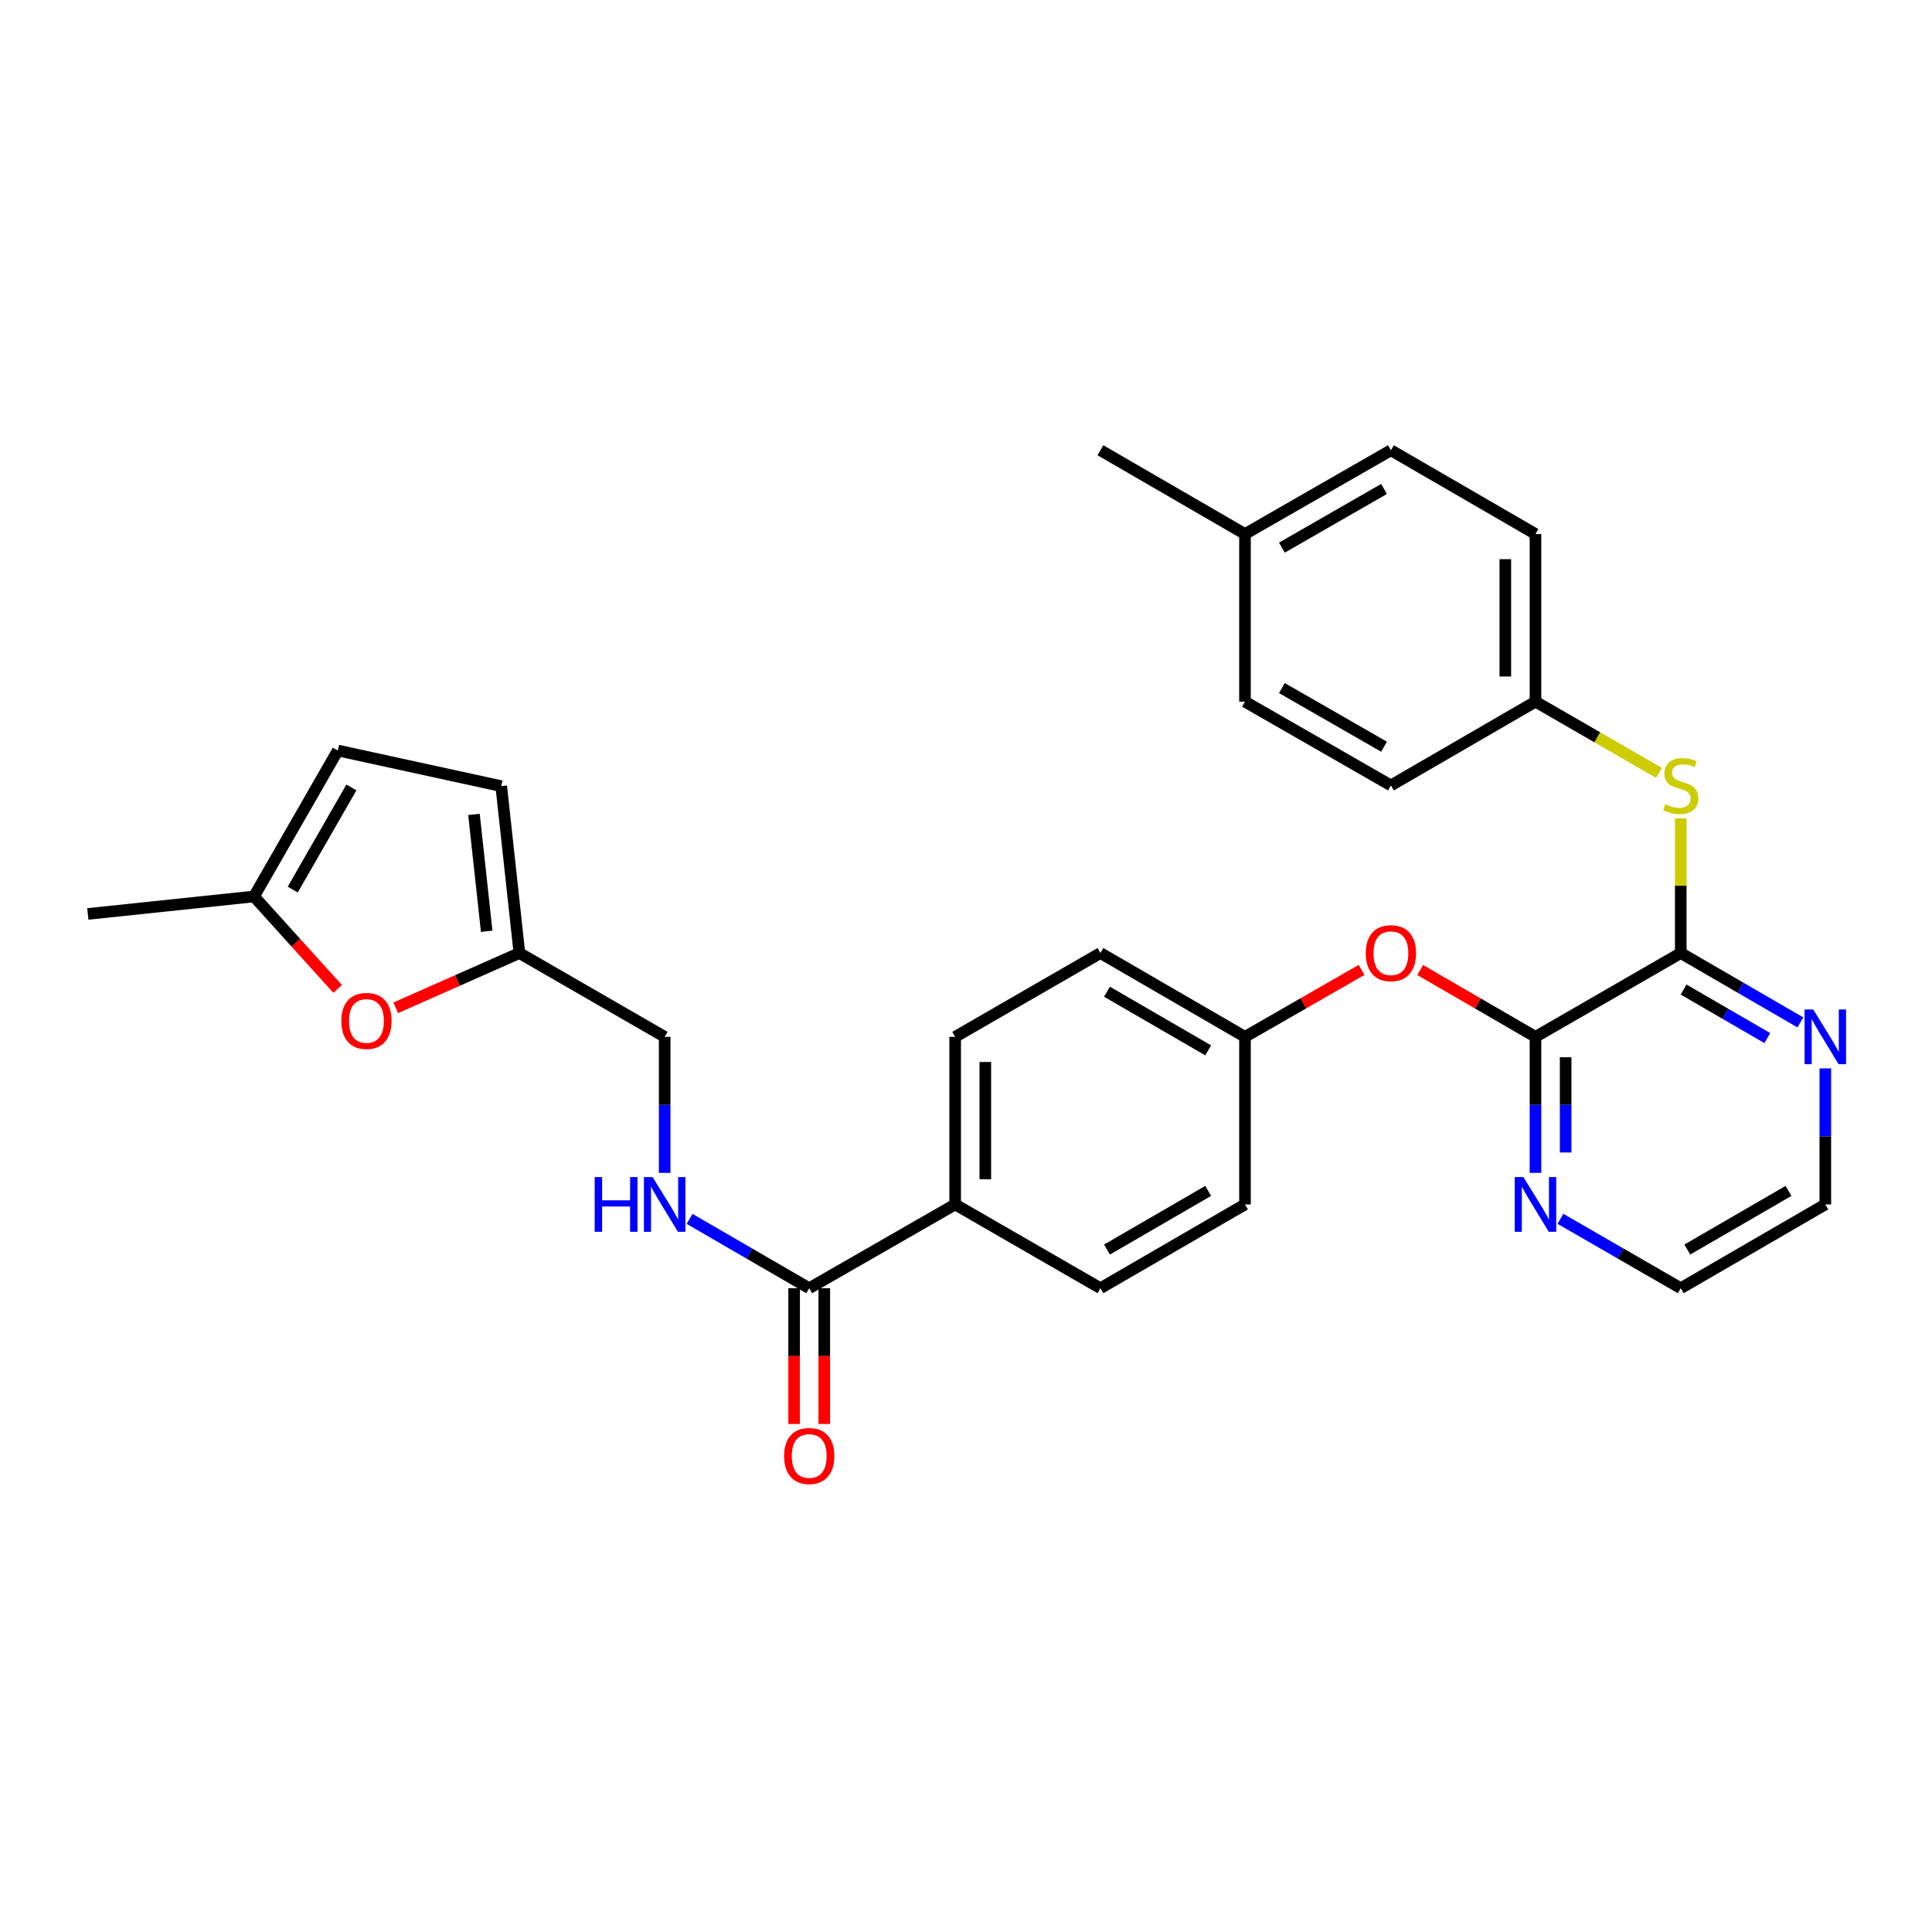 <?xml version='1.0' encoding='iso-8859-1'?>
<svg version='1.1' baseProfile='full'
              xmlns='http://www.w3.org/2000/svg'
                      xmlns:rdkit='http://www.rdkit.org/xml'
                      xmlns:xlink='http://www.w3.org/1999/xlink'
                  xml:space='preserve'
width='1000px' height='1000px' viewBox='0 0 1000 1000'>
<!-- END OF HEADER -->
<rect style='opacity:1.0;fill:#FFFFFF;stroke:none' width='1000' height='1000' x='0' y='0'> </rect>
<path class='bond-0' d='M 869.955,493.292 L 794.762,536.673' style='fill:none;fill-rule:evenodd;stroke:#000000;stroke-width:6px;stroke-linecap:butt;stroke-linejoin:miter;stroke-opacity:1' />
<path class='bond-3' d='M 869.955,493.292 L 869.955,458.439' style='fill:none;fill-rule:evenodd;stroke:#000000;stroke-width:6px;stroke-linecap:butt;stroke-linejoin:miter;stroke-opacity:1' />
<path class='bond-3' d='M 869.955,458.439 L 869.955,423.587' style='fill:none;fill-rule:evenodd;stroke:#CCCC00;stroke-width:6px;stroke-linecap:butt;stroke-linejoin:miter;stroke-opacity:1' />
<path class='bond-10' d='M 869.955,493.292 L 900.918,511.242' style='fill:none;fill-rule:evenodd;stroke:#000000;stroke-width:6px;stroke-linecap:butt;stroke-linejoin:miter;stroke-opacity:1' />
<path class='bond-10' d='M 900.918,511.242 L 931.881,529.193' style='fill:none;fill-rule:evenodd;stroke:#0000FF;stroke-width:6px;stroke-linecap:butt;stroke-linejoin:miter;stroke-opacity:1' />
<path class='bond-10' d='M 871.414,512.182 L 893.088,524.748' style='fill:none;fill-rule:evenodd;stroke:#000000;stroke-width:6px;stroke-linecap:butt;stroke-linejoin:miter;stroke-opacity:1' />
<path class='bond-10' d='M 893.088,524.748 L 914.762,537.313' style='fill:none;fill-rule:evenodd;stroke:#0000FF;stroke-width:6px;stroke-linecap:butt;stroke-linejoin:miter;stroke-opacity:1' />
<path class='bond-7' d='M 794.762,536.673 L 764.929,519.377' style='fill:none;fill-rule:evenodd;stroke:#000000;stroke-width:6px;stroke-linecap:butt;stroke-linejoin:miter;stroke-opacity:1' />
<path class='bond-7' d='M 764.929,519.377 L 735.096,502.082' style='fill:none;fill-rule:evenodd;stroke:#FF0000;stroke-width:6px;stroke-linecap:butt;stroke-linejoin:miter;stroke-opacity:1' />
<path class='bond-11' d='M 794.762,536.673 L 794.762,571.877' style='fill:none;fill-rule:evenodd;stroke:#000000;stroke-width:6px;stroke-linecap:butt;stroke-linejoin:miter;stroke-opacity:1' />
<path class='bond-11' d='M 794.762,571.877 L 794.762,607.08' style='fill:none;fill-rule:evenodd;stroke:#0000FF;stroke-width:6px;stroke-linecap:butt;stroke-linejoin:miter;stroke-opacity:1' />
<path class='bond-11' d='M 810.373,547.234 L 810.373,571.877' style='fill:none;fill-rule:evenodd;stroke:#000000;stroke-width:6px;stroke-linecap:butt;stroke-linejoin:miter;stroke-opacity:1' />
<path class='bond-11' d='M 810.373,571.877 L 810.373,596.519' style='fill:none;fill-rule:evenodd;stroke:#0000FF;stroke-width:6px;stroke-linecap:butt;stroke-linejoin:miter;stroke-opacity:1' />
<path class='bond-1' d='M 418.842,666.781 L 494.39,623.409' style='fill:none;fill-rule:evenodd;stroke:#000000;stroke-width:6px;stroke-linecap:butt;stroke-linejoin:miter;stroke-opacity:1' />
<path class='bond-5' d='M 418.842,666.781 L 387.887,648.835' style='fill:none;fill-rule:evenodd;stroke:#000000;stroke-width:6px;stroke-linecap:butt;stroke-linejoin:miter;stroke-opacity:1' />
<path class='bond-5' d='M 387.887,648.835 L 356.933,630.889' style='fill:none;fill-rule:evenodd;stroke:#0000FF;stroke-width:6px;stroke-linecap:butt;stroke-linejoin:miter;stroke-opacity:1' />
<path class='bond-13' d='M 411.037,666.781 L 411.037,701.913' style='fill:none;fill-rule:evenodd;stroke:#000000;stroke-width:6px;stroke-linecap:butt;stroke-linejoin:miter;stroke-opacity:1' />
<path class='bond-13' d='M 411.037,701.913 L 411.037,737.046' style='fill:none;fill-rule:evenodd;stroke:#FF0000;stroke-width:6px;stroke-linecap:butt;stroke-linejoin:miter;stroke-opacity:1' />
<path class='bond-13' d='M 426.647,666.781 L 426.647,701.913' style='fill:none;fill-rule:evenodd;stroke:#000000;stroke-width:6px;stroke-linecap:butt;stroke-linejoin:miter;stroke-opacity:1' />
<path class='bond-13' d='M 426.647,701.913 L 426.647,737.046' style='fill:none;fill-rule:evenodd;stroke:#FF0000;stroke-width:6px;stroke-linecap:butt;stroke-linejoin:miter;stroke-opacity:1' />
<path class='bond-2' d='M 204.838,521.639 L 236.838,507.465' style='fill:none;fill-rule:evenodd;stroke:#FF0000;stroke-width:6px;stroke-linecap:butt;stroke-linejoin:miter;stroke-opacity:1' />
<path class='bond-2' d='M 236.838,507.465 L 268.838,493.292' style='fill:none;fill-rule:evenodd;stroke:#000000;stroke-width:6px;stroke-linecap:butt;stroke-linejoin:miter;stroke-opacity:1' />
<path class='bond-6' d='M 174.762,511.867 L 153.121,487.935' style='fill:none;fill-rule:evenodd;stroke:#FF0000;stroke-width:6px;stroke-linecap:butt;stroke-linejoin:miter;stroke-opacity:1' />
<path class='bond-6' d='M 153.121,487.935 L 131.479,464.004' style='fill:none;fill-rule:evenodd;stroke:#000000;stroke-width:6px;stroke-linecap:butt;stroke-linejoin:miter;stroke-opacity:1' />
<path class='bond-17' d='M 858.705,400.05 L 826.733,381.612' style='fill:none;fill-rule:evenodd;stroke:#CCCC00;stroke-width:6px;stroke-linecap:butt;stroke-linejoin:miter;stroke-opacity:1' />
<path class='bond-17' d='M 826.733,381.612 L 794.762,363.175' style='fill:none;fill-rule:evenodd;stroke:#000000;stroke-width:6px;stroke-linecap:butt;stroke-linejoin:miter;stroke-opacity:1' />
<path class='bond-4' d='M 268.838,493.292 L 344.031,536.673' style='fill:none;fill-rule:evenodd;stroke:#000000;stroke-width:6px;stroke-linecap:butt;stroke-linejoin:miter;stroke-opacity:1' />
<path class='bond-8' d='M 268.838,493.292 L 259.437,406.903' style='fill:none;fill-rule:evenodd;stroke:#000000;stroke-width:6px;stroke-linecap:butt;stroke-linejoin:miter;stroke-opacity:1' />
<path class='bond-8' d='M 251.909,482.022 L 245.328,421.55' style='fill:none;fill-rule:evenodd;stroke:#000000;stroke-width:6px;stroke-linecap:butt;stroke-linejoin:miter;stroke-opacity:1' />
<path class='bond-14' d='M 344.031,607.08 L 344.031,571.877' style='fill:none;fill-rule:evenodd;stroke:#0000FF;stroke-width:6px;stroke-linecap:butt;stroke-linejoin:miter;stroke-opacity:1' />
<path class='bond-14' d='M 344.031,571.877 L 344.031,536.673' style='fill:none;fill-rule:evenodd;stroke:#000000;stroke-width:6px;stroke-linecap:butt;stroke-linejoin:miter;stroke-opacity:1' />
<path class='bond-28' d='M 131.479,464.004 L 45.455,473.058' style='fill:none;fill-rule:evenodd;stroke:#000000;stroke-width:6px;stroke-linecap:butt;stroke-linejoin:miter;stroke-opacity:1' />
<path class='bond-33' d='M 131.479,464.004 L 174.86,388.464' style='fill:none;fill-rule:evenodd;stroke:#000000;stroke-width:6px;stroke-linecap:butt;stroke-linejoin:miter;stroke-opacity:1' />
<path class='bond-33' d='M 151.524,460.447 L 181.891,407.57' style='fill:none;fill-rule:evenodd;stroke:#000000;stroke-width:6px;stroke-linecap:butt;stroke-linejoin:miter;stroke-opacity:1' />
<path class='bond-18' d='M 704.756,502.009 L 674.579,519.341' style='fill:none;fill-rule:evenodd;stroke:#FF0000;stroke-width:6px;stroke-linecap:butt;stroke-linejoin:miter;stroke-opacity:1' />
<path class='bond-18' d='M 674.579,519.341 L 644.403,536.673' style='fill:none;fill-rule:evenodd;stroke:#000000;stroke-width:6px;stroke-linecap:butt;stroke-linejoin:miter;stroke-opacity:1' />
<path class='bond-9' d='M 259.437,406.903 L 174.86,388.464' style='fill:none;fill-rule:evenodd;stroke:#000000;stroke-width:6px;stroke-linecap:butt;stroke-linejoin:miter;stroke-opacity:1' />
<path class='bond-27' d='M 944.783,553.001 L 944.783,588.205' style='fill:none;fill-rule:evenodd;stroke:#0000FF;stroke-width:6px;stroke-linecap:butt;stroke-linejoin:miter;stroke-opacity:1' />
<path class='bond-27' d='M 944.783,588.205 L 944.783,623.409' style='fill:none;fill-rule:evenodd;stroke:#000000;stroke-width:6px;stroke-linecap:butt;stroke-linejoin:miter;stroke-opacity:1' />
<path class='bond-30' d='M 807.672,630.856 L 838.813,648.818' style='fill:none;fill-rule:evenodd;stroke:#0000FF;stroke-width:6px;stroke-linecap:butt;stroke-linejoin:miter;stroke-opacity:1' />
<path class='bond-30' d='M 838.813,648.818 L 869.955,666.781' style='fill:none;fill-rule:evenodd;stroke:#000000;stroke-width:6px;stroke-linecap:butt;stroke-linejoin:miter;stroke-opacity:1' />
<path class='bond-12' d='M 494.39,623.409 L 494.39,536.673' style='fill:none;fill-rule:evenodd;stroke:#000000;stroke-width:6px;stroke-linecap:butt;stroke-linejoin:miter;stroke-opacity:1' />
<path class='bond-12' d='M 510.001,610.398 L 510.001,549.683' style='fill:none;fill-rule:evenodd;stroke:#000000;stroke-width:6px;stroke-linecap:butt;stroke-linejoin:miter;stroke-opacity:1' />
<path class='bond-32' d='M 494.39,623.409 L 569.583,666.781' style='fill:none;fill-rule:evenodd;stroke:#000000;stroke-width:6px;stroke-linecap:butt;stroke-linejoin:miter;stroke-opacity:1' />
<path class='bond-15' d='M 494.39,536.673 L 569.583,493.292' style='fill:none;fill-rule:evenodd;stroke:#000000;stroke-width:6px;stroke-linecap:butt;stroke-linejoin:miter;stroke-opacity:1' />
<path class='bond-16' d='M 569.583,666.781 L 644.403,623.409' style='fill:none;fill-rule:evenodd;stroke:#000000;stroke-width:6px;stroke-linecap:butt;stroke-linejoin:miter;stroke-opacity:1' />
<path class='bond-16' d='M 572.977,646.77 L 625.35,616.409' style='fill:none;fill-rule:evenodd;stroke:#000000;stroke-width:6px;stroke-linecap:butt;stroke-linejoin:miter;stroke-opacity:1' />
<path class='bond-22' d='M 794.762,363.175 L 719.933,406.538' style='fill:none;fill-rule:evenodd;stroke:#000000;stroke-width:6px;stroke-linecap:butt;stroke-linejoin:miter;stroke-opacity:1' />
<path class='bond-23' d='M 794.762,363.175 L 794.762,276.412' style='fill:none;fill-rule:evenodd;stroke:#000000;stroke-width:6px;stroke-linecap:butt;stroke-linejoin:miter;stroke-opacity:1' />
<path class='bond-23' d='M 779.151,350.16 L 779.151,289.427' style='fill:none;fill-rule:evenodd;stroke:#000000;stroke-width:6px;stroke-linecap:butt;stroke-linejoin:miter;stroke-opacity:1' />
<path class='bond-19' d='M 644.403,536.673 L 644.403,623.409' style='fill:none;fill-rule:evenodd;stroke:#000000;stroke-width:6px;stroke-linecap:butt;stroke-linejoin:miter;stroke-opacity:1' />
<path class='bond-20' d='M 644.403,536.673 L 569.583,493.292' style='fill:none;fill-rule:evenodd;stroke:#000000;stroke-width:6px;stroke-linecap:butt;stroke-linejoin:miter;stroke-opacity:1' />
<path class='bond-20' d='M 625.349,543.671 L 572.975,513.304' style='fill:none;fill-rule:evenodd;stroke:#000000;stroke-width:6px;stroke-linecap:butt;stroke-linejoin:miter;stroke-opacity:1' />
<path class='bond-21' d='M 644.403,276.412 L 719.933,233.049' style='fill:none;fill-rule:evenodd;stroke:#000000;stroke-width:6px;stroke-linecap:butt;stroke-linejoin:miter;stroke-opacity:1' />
<path class='bond-21' d='M 663.505,283.446 L 716.376,253.092' style='fill:none;fill-rule:evenodd;stroke:#000000;stroke-width:6px;stroke-linecap:butt;stroke-linejoin:miter;stroke-opacity:1' />
<path class='bond-29' d='M 644.403,276.412 L 569.583,233.049' style='fill:none;fill-rule:evenodd;stroke:#000000;stroke-width:6px;stroke-linecap:butt;stroke-linejoin:miter;stroke-opacity:1' />
<path class='bond-31' d='M 644.403,276.412 L 644.403,363.175' style='fill:none;fill-rule:evenodd;stroke:#000000;stroke-width:6px;stroke-linecap:butt;stroke-linejoin:miter;stroke-opacity:1' />
<path class='bond-25' d='M 719.933,406.538 L 644.403,363.175' style='fill:none;fill-rule:evenodd;stroke:#000000;stroke-width:6px;stroke-linecap:butt;stroke-linejoin:miter;stroke-opacity:1' />
<path class='bond-25' d='M 716.376,386.495 L 663.505,356.141' style='fill:none;fill-rule:evenodd;stroke:#000000;stroke-width:6px;stroke-linecap:butt;stroke-linejoin:miter;stroke-opacity:1' />
<path class='bond-24' d='M 794.762,276.412 L 719.933,233.049' style='fill:none;fill-rule:evenodd;stroke:#000000;stroke-width:6px;stroke-linecap:butt;stroke-linejoin:miter;stroke-opacity:1' />
<path class='bond-26' d='M 869.955,666.781 L 944.783,623.409' style='fill:none;fill-rule:evenodd;stroke:#000000;stroke-width:6px;stroke-linecap:butt;stroke-linejoin:miter;stroke-opacity:1' />
<path class='bond-26' d='M 873.35,646.769 L 925.73,616.408' style='fill:none;fill-rule:evenodd;stroke:#000000;stroke-width:6px;stroke-linecap:butt;stroke-linejoin:miter;stroke-opacity:1' />
<path  class='atom-3' d='M 176.674 528.436
Q 176.674 521.636, 180.034 517.836
Q 183.394 514.036, 189.674 514.036
Q 195.954 514.036, 199.314 517.836
Q 202.674 521.636, 202.674 528.436
Q 202.674 535.316, 199.274 539.236
Q 195.874 543.116, 189.674 543.116
Q 183.434 543.116, 180.034 539.236
Q 176.674 535.356, 176.674 528.436
M 189.674 539.916
Q 193.994 539.916, 196.314 537.036
Q 198.674 534.116, 198.674 528.436
Q 198.674 522.876, 196.314 520.076
Q 193.994 517.236, 189.674 517.236
Q 185.354 517.236, 182.994 520.036
Q 180.674 522.836, 180.674 528.436
Q 180.674 534.156, 182.994 537.036
Q 185.354 539.916, 189.674 539.916
' fill='#FF0000'/>
<path  class='atom-4' d='M 861.955 416.258
Q 862.275 416.378, 863.595 416.938
Q 864.915 417.498, 866.355 417.858
Q 867.835 418.178, 869.275 418.178
Q 871.955 418.178, 873.515 416.898
Q 875.075 415.578, 875.075 413.298
Q 875.075 411.738, 874.275 410.778
Q 873.515 409.818, 872.315 409.298
Q 871.115 408.778, 869.115 408.178
Q 866.595 407.418, 865.075 406.698
Q 863.595 405.978, 862.515 404.458
Q 861.475 402.938, 861.475 400.378
Q 861.475 396.818, 863.875 394.618
Q 866.315 392.418, 871.115 392.418
Q 874.395 392.418, 878.115 393.978
L 877.195 397.058
Q 873.795 395.658, 871.235 395.658
Q 868.475 395.658, 866.955 396.818
Q 865.435 397.938, 865.475 399.898
Q 865.475 401.418, 866.235 402.338
Q 867.035 403.258, 868.155 403.778
Q 869.315 404.298, 871.235 404.898
Q 873.795 405.698, 875.315 406.498
Q 876.835 407.298, 877.915 408.938
Q 879.035 410.538, 879.035 413.298
Q 879.035 417.218, 876.395 419.338
Q 873.795 421.418, 869.435 421.418
Q 866.915 421.418, 864.995 420.858
Q 863.115 420.338, 860.875 419.418
L 861.955 416.258
' fill='#CCCC00'/>
<path  class='atom-6' d='M 307.811 609.249
L 311.651 609.249
L 311.651 621.289
L 326.131 621.289
L 326.131 609.249
L 329.971 609.249
L 329.971 637.569
L 326.131 637.569
L 326.131 624.489
L 311.651 624.489
L 311.651 637.569
L 307.811 637.569
L 307.811 609.249
' fill='#0000FF'/>
<path  class='atom-6' d='M 337.771 609.249
L 347.051 624.249
Q 347.971 625.729, 349.451 628.409
Q 350.931 631.089, 351.011 631.249
L 351.011 609.249
L 354.771 609.249
L 354.771 637.569
L 350.891 637.569
L 340.931 621.169
Q 339.771 619.249, 338.531 617.049
Q 337.331 614.849, 336.971 614.169
L 336.971 637.569
L 333.291 637.569
L 333.291 609.249
L 337.771 609.249
' fill='#0000FF'/>
<path  class='atom-8' d='M 706.933 493.372
Q 706.933 486.572, 710.293 482.772
Q 713.653 478.972, 719.933 478.972
Q 726.213 478.972, 729.573 482.772
Q 732.933 486.572, 732.933 493.372
Q 732.933 500.252, 729.533 504.172
Q 726.133 508.052, 719.933 508.052
Q 713.693 508.052, 710.293 504.172
Q 706.933 500.292, 706.933 493.372
M 719.933 504.852
Q 724.253 504.852, 726.573 501.972
Q 728.933 499.052, 728.933 493.372
Q 728.933 487.812, 726.573 485.012
Q 724.253 482.172, 719.933 482.172
Q 715.613 482.172, 713.253 484.972
Q 710.933 487.772, 710.933 493.372
Q 710.933 499.092, 713.253 501.972
Q 715.613 504.852, 719.933 504.852
' fill='#FF0000'/>
<path  class='atom-11' d='M 938.523 522.513
L 947.803 537.513
Q 948.723 538.993, 950.203 541.673
Q 951.683 544.353, 951.763 544.513
L 951.763 522.513
L 955.523 522.513
L 955.523 550.833
L 951.643 550.833
L 941.683 534.433
Q 940.523 532.513, 939.283 530.313
Q 938.083 528.113, 937.723 527.433
L 937.723 550.833
L 934.043 550.833
L 934.043 522.513
L 938.523 522.513
' fill='#0000FF'/>
<path  class='atom-12' d='M 788.502 609.249
L 797.782 624.249
Q 798.702 625.729, 800.182 628.409
Q 801.662 631.089, 801.742 631.249
L 801.742 609.249
L 805.502 609.249
L 805.502 637.569
L 801.622 637.569
L 791.662 621.169
Q 790.502 619.249, 789.262 617.049
Q 788.062 614.849, 787.702 614.169
L 787.702 637.569
L 784.022 637.569
L 784.022 609.249
L 788.502 609.249
' fill='#0000FF'/>
<path  class='atom-14' d='M 405.842 753.615
Q 405.842 746.815, 409.202 743.015
Q 412.562 739.215, 418.842 739.215
Q 425.122 739.215, 428.482 743.015
Q 431.842 746.815, 431.842 753.615
Q 431.842 760.495, 428.442 764.415
Q 425.042 768.295, 418.842 768.295
Q 412.602 768.295, 409.202 764.415
Q 405.842 760.535, 405.842 753.615
M 418.842 765.095
Q 423.162 765.095, 425.482 762.215
Q 427.842 759.295, 427.842 753.615
Q 427.842 748.055, 425.482 745.255
Q 423.162 742.415, 418.842 742.415
Q 414.522 742.415, 412.162 745.215
Q 409.842 748.015, 409.842 753.615
Q 409.842 759.335, 412.162 762.215
Q 414.522 765.095, 418.842 765.095
' fill='#FF0000'/>
</svg>
